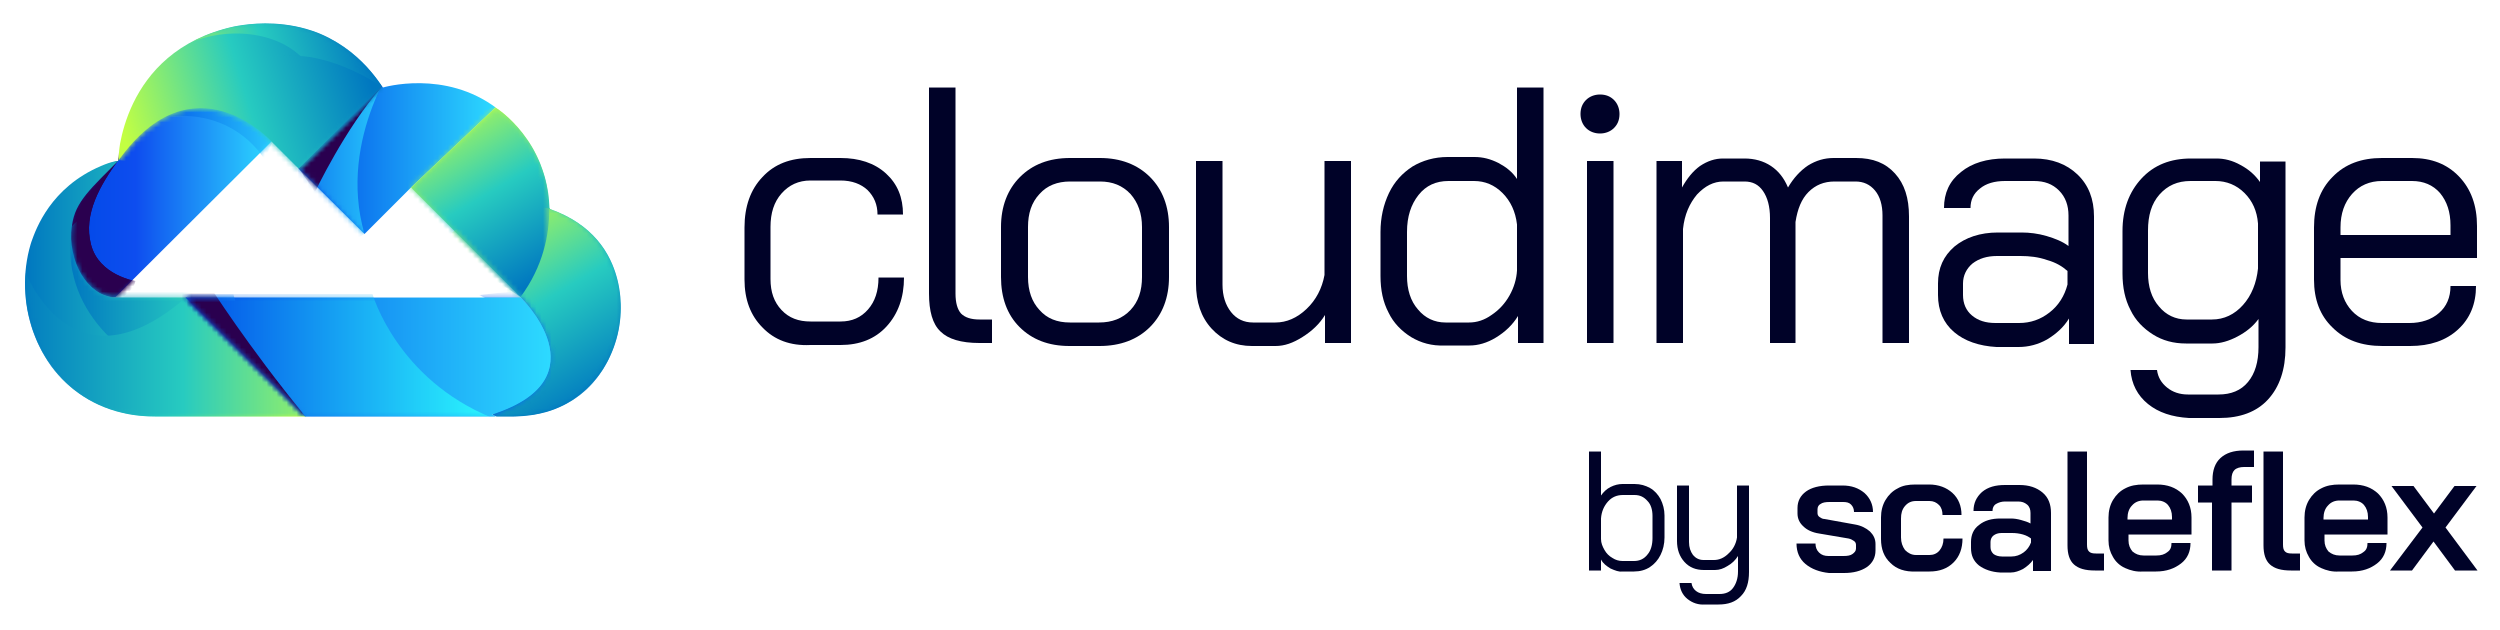 <?xml version="1.0" encoding="utf-8"?>
<!-- Generator: Adobe Illustrator 21.0.2, SVG Export Plug-In . SVG Version: 6.00 Build 0)  -->
<svg version="1.1" id="Layer_1" xmlns="http://www.w3.org/2000/svg" xmlns:xlink="http://www.w3.org/1999/xlink" x="0px" y="0px"
	 viewBox="0 0 500 126" style="enable-background:new 0 0 500 126;" xml:space="preserve">
<style type="text/css">
	.st0{fill:#000228;}
	.st1{clip-path:url(#SVGID_2_);}
	.st2{fill:url(#SVGID_3_);}
	.st3{filter:url(#Adobe_OpacityMaskFilter);}
	.st4{fill:url(#SVGID_5_);}
	.st5{mask:url(#SVGID_4_);fill:url(#SVGID_6_);}
	.st6{filter:url(#Adobe_OpacityMaskFilter_1_);}
	.st7{fill:url(#SVGID_8_);}
	.st8{mask:url(#SVGID_7_);fill:url(#SVGID_9_);}
	.st9{filter:url(#Adobe_OpacityMaskFilter_2_);}
	.st10{fill:url(#SVGID_11_);}
	.st11{mask:url(#SVGID_10_);fill:url(#SVGID_12_);}
	.st12{fill:url(#SVGID_13_);}
	.st13{filter:url(#Adobe_OpacityMaskFilter_3_);}
	.st14{fill:url(#SVGID_15_);}
	.st15{mask:url(#SVGID_14_);fill:url(#SVGID_16_);}
	.st16{filter:url(#Adobe_OpacityMaskFilter_4_);}
	.st17{fill:url(#SVGID_18_);}
	.st18{mask:url(#SVGID_17_);fill:url(#SVGID_19_);}
	.st19{fill:url(#SVGID_20_);}
	.st20{filter:url(#Adobe_OpacityMaskFilter_5_);}
	.st21{fill:url(#SVGID_22_);}
	.st22{mask:url(#SVGID_21_);fill:url(#SVGID_23_);}
	.st23{filter:url(#Adobe_OpacityMaskFilter_6_);}
	.st24{fill:url(#SVGID_25_);}
	.st25{mask:url(#SVGID_24_);fill:url(#SVGID_26_);}
	.st26{fill:url(#SVGID_27_);}
	.st27{filter:url(#Adobe_OpacityMaskFilter_7_);}
	.st28{fill:url(#SVGID_29_);}
	.st29{mask:url(#SVGID_28_);fill:url(#SVGID_30_);}
	.st30{filter:url(#Adobe_OpacityMaskFilter_8_);}
	.st31{fill:url(#SVGID_32_);}
	.st32{mask:url(#SVGID_31_);fill:url(#SVGID_33_);}
	.st33{fill:url(#SVGID_34_);}
	.st34{filter:url(#Adobe_OpacityMaskFilter_9_);}
	.st35{fill:url(#SVGID_36_);}
	.st36{mask:url(#SVGID_35_);fill:url(#SVGID_37_);}
	.st37{filter:url(#Adobe_OpacityMaskFilter_10_);}
	.st38{fill:url(#SVGID_39_);}
	.st39{mask:url(#SVGID_38_);fill:url(#SVGID_40_);}
	.st40{filter:url(#Adobe_OpacityMaskFilter_11_);}
	.st41{fill:url(#SVGID_42_);}
	.st42{mask:url(#SVGID_41_);fill:url(#SVGID_43_);}
	.st43{fill:url(#SVGID_44_);}
	.st44{filter:url(#Adobe_OpacityMaskFilter_12_);}
	.st45{fill:url(#SVGID_46_);}
	.st46{mask:url(#SVGID_45_);fill:url(#SVGID_47_);}
	.st47{filter:url(#Adobe_OpacityMaskFilter_13_);}
	.st48{fill:url(#SVGID_49_);}
	.st49{mask:url(#SVGID_48_);fill:url(#SVGID_50_);}
	.st50{filter:url(#Adobe_OpacityMaskFilter_14_);}
	.st51{fill:url(#SVGID_52_);}
	.st52{mask:url(#SVGID_51_);fill:url(#SVGID_53_);}
	.st53{fill:#FFFFFF;}
	.st54{clip-path:url(#SVGID_55_);}
	.st55{fill:url(#SVGID_56_);}
	.st56{filter:url(#Adobe_OpacityMaskFilter_15_);}
	.st57{fill:url(#SVGID_58_);}
	.st58{mask:url(#SVGID_57_);fill:url(#SVGID_59_);}
	.st59{filter:url(#Adobe_OpacityMaskFilter_16_);}
	.st60{fill:url(#SVGID_61_);}
	.st61{mask:url(#SVGID_60_);fill:url(#SVGID_62_);}
	.st62{filter:url(#Adobe_OpacityMaskFilter_17_);}
	.st63{fill:url(#SVGID_64_);}
	.st64{mask:url(#SVGID_63_);fill:url(#SVGID_65_);}
	.st65{fill:url(#SVGID_66_);}
	.st66{filter:url(#Adobe_OpacityMaskFilter_18_);}
	.st67{fill:url(#SVGID_68_);}
	.st68{mask:url(#SVGID_67_);fill:url(#SVGID_69_);}
	.st69{filter:url(#Adobe_OpacityMaskFilter_19_);}
	.st70{fill:url(#SVGID_71_);}
	.st71{mask:url(#SVGID_70_);fill:url(#SVGID_72_);}
	.st72{fill:url(#SVGID_73_);}
	.st73{filter:url(#Adobe_OpacityMaskFilter_20_);}
	.st74{fill:url(#SVGID_75_);}
	.st75{mask:url(#SVGID_74_);fill:url(#SVGID_76_);}
	.st76{filter:url(#Adobe_OpacityMaskFilter_21_);}
	.st77{fill:url(#SVGID_78_);}
	.st78{mask:url(#SVGID_77_);fill:url(#SVGID_79_);}
	.st79{fill:url(#SVGID_80_);}
	.st80{filter:url(#Adobe_OpacityMaskFilter_22_);}
	.st81{fill:url(#SVGID_82_);}
	.st82{mask:url(#SVGID_81_);fill:url(#SVGID_83_);}
	.st83{filter:url(#Adobe_OpacityMaskFilter_23_);}
	.st84{fill:url(#SVGID_85_);}
	.st85{mask:url(#SVGID_84_);fill:url(#SVGID_86_);}
	.st86{fill:url(#SVGID_87_);}
	.st87{filter:url(#Adobe_OpacityMaskFilter_24_);}
	.st88{fill:url(#SVGID_89_);}
	.st89{mask:url(#SVGID_88_);fill:url(#SVGID_90_);}
	.st90{filter:url(#Adobe_OpacityMaskFilter_25_);}
	.st91{fill:url(#SVGID_92_);}
	.st92{mask:url(#SVGID_91_);fill:url(#SVGID_93_);}
	.st93{filter:url(#Adobe_OpacityMaskFilter_26_);}
	.st94{fill:url(#SVGID_95_);}
	.st95{mask:url(#SVGID_94_);fill:url(#SVGID_96_);}
	.st96{fill:url(#SVGID_97_);}
	.st97{filter:url(#Adobe_OpacityMaskFilter_27_);}
	.st98{fill:url(#SVGID_99_);}
	.st99{mask:url(#SVGID_98_);fill:url(#SVGID_100_);}
	.st100{filter:url(#Adobe_OpacityMaskFilter_28_);}
	.st101{fill:url(#SVGID_102_);}
	.st102{mask:url(#SVGID_101_);fill:url(#SVGID_103_);}
	.st103{filter:url(#Adobe_OpacityMaskFilter_29_);}
	.st104{fill:url(#SVGID_105_);}
	.st105{mask:url(#SVGID_104_);fill:url(#SVGID_106_);}
</style>
<g>
	<path class="st0" d="M322.1,113.7c-0.8-0.5-1.5-1-1.9-1.8v2.2h-2.4V90.3h2.4v8.8c0.5-0.7,1.1-1.3,1.9-1.7c0.8-0.4,1.6-0.6,2.4-0.6
		h2.4c1.2,0,2.2,0.3,3.1,0.8c0.9,0.5,1.6,1.3,2.1,2.2c0.5,1,0.8,2.1,0.8,3.3v4.4c0,1.3-0.3,2.5-0.8,3.5c-0.5,1-1.2,1.8-2.1,2.4
		c-0.9,0.6-2,0.9-3.2,0.9h-2.4C323.8,114.4,323,114.1,322.1,113.7z M326.8,112.2c1.1,0,2-0.4,2.7-1.3c0.7-0.8,1-2,1-3.3v-4.4
		c0-1.2-0.3-2.3-1-3c-0.7-0.8-1.5-1.2-2.6-1.2h-2.3c-1.2,0-2.2,0.4-3,1.3c-0.8,0.9-1.3,2-1.4,3.4v4.1c0,0.8,0.3,1.5,0.7,2.2
		c0.4,0.7,0.9,1.2,1.6,1.6c0.6,0.4,1.3,0.6,2,0.6H326.8z"/>
	<path class="st0" d="M337.5,119.8c-1-0.8-1.5-1.9-1.6-3.2h2.4c0.1,0.7,0.4,1.2,0.9,1.6c0.5,0.4,1.2,0.6,2,0.6h2.7
		c1.2,0,2.1-0.4,2.7-1.2c0.6-0.8,1-1.9,1-3.3v-3.1c-0.5,0.8-1.2,1.5-2.1,2c-0.8,0.5-1.6,0.8-2.5,0.8h-2.2c-1.6,0-2.9-0.5-3.9-1.6
		c-1-1.1-1.5-2.5-1.5-4.2V97.1h2.4v11.3c0,1.1,0.3,1.9,0.8,2.6c0.5,0.6,1.2,1,2.1,1h2.1c1,0,2-0.4,2.9-1.3c0.9-0.8,1.5-1.9,1.7-3.2
		V97.1h2.4v17.3c0,2.1-0.5,3.7-1.6,4.8c-1.1,1.2-2.6,1.7-4.5,1.7h-2.7C339.7,121,338.5,120.6,337.5,119.8z"/>
	<path class="st0" d="M361.1,112.8c-1.2-1-1.8-2.4-1.8-4.1h3.8c0,0.7,0.2,1.3,0.7,1.8s1.1,0.7,1.9,0.7h3c0.8,0,1.4-0.1,1.8-0.4
		c0.4-0.3,0.7-0.6,0.7-1.1v-0.7c0-0.3-0.1-0.6-0.4-0.8c-0.3-0.2-0.6-0.4-1.1-0.5l-5.9-1c-1.3-0.2-2.4-0.7-3.1-1.4
		c-0.8-0.7-1.2-1.6-1.2-2.6v-1.1c0-1.4,0.6-2.5,1.7-3.3c1.1-0.8,2.7-1.2,4.6-1.2h2.7c1.8,0,3.2,0.5,4.4,1.5c1.1,1,1.7,2.3,1.7,3.8
		h-3.8c0-0.6-0.2-1.1-0.6-1.5c-0.4-0.4-0.9-0.5-1.6-0.5h-2.7c-0.8,0-1.4,0.1-1.8,0.4c-0.4,0.2-0.6,0.6-0.6,1.1v0.7
		c0,0.3,0.1,0.6,0.4,0.8c0.3,0.2,0.6,0.4,1,0.4l6.1,1.1c1.2,0.2,2.2,0.7,3,1.4c0.7,0.7,1.1,1.5,1.1,2.5v1.3c0,1.4-0.6,2.5-1.7,3.3
		c-1.2,0.8-2.7,1.2-4.6,1.2h-3C363.9,114.4,362.3,113.8,361.1,112.8z"/>
	<path class="st0" d="M378.1,112.6c-1.3-1.2-1.9-2.8-1.9-4.8v-4.3c0-1.3,0.3-2.5,0.9-3.5c0.6-1,1.4-1.8,2.4-2.3
		c1-0.6,2.2-0.8,3.6-0.8h2.7c1.9,0,3.5,0.6,4.7,1.7c1.2,1.1,1.8,2.6,1.8,4.4h-3.8c0-0.8-0.2-1.5-0.7-2c-0.5-0.5-1.1-0.8-1.9-0.8
		h-2.7c-0.9,0-1.6,0.3-2.2,1s-0.8,1.5-0.8,2.5v3.8c0,1,0.3,1.8,0.8,2.5c0.6,0.6,1.3,1,2.2,1h2.7c0.8,0,1.5-0.3,2-0.9
		c0.5-0.6,0.8-1.4,0.8-2.4h3.8c0,2-0.6,3.6-1.8,4.8c-1.2,1.2-2.8,1.8-4.8,1.8h-2.7C381,114.4,379.3,113.8,378.1,112.6z"/>
	<path class="st0" d="M395.8,113.1c-1.1-0.9-1.6-2-1.6-3.5v-1.2c0-1.4,0.5-2.6,1.6-3.4c1.1-0.9,2.5-1.3,4.3-1.3h2.1
		c0.6,0,1.3,0.1,2,0.3c0.7,0.2,1.4,0.4,1.9,0.7v-2.1c0-0.7-0.2-1.3-0.7-1.7c-0.5-0.4-1-0.6-1.8-0.6H401c-0.7,0-1.3,0.2-1.8,0.5
		s-0.7,0.8-0.7,1.4h-3.8c0-1.6,0.6-2.8,1.7-3.8c1.2-1,2.7-1.4,4.6-1.4h2.9c1.9,0,3.4,0.5,4.6,1.5c1.2,1,1.7,2.4,1.7,4.1v11.6h-3.6
		V112c-0.5,0.7-1.2,1.3-2,1.8c-0.8,0.4-1.6,0.7-2.4,0.7H400C398.3,114.4,396.9,113.9,395.8,113.1z M402.3,111.3
		c0.9,0,1.7-0.3,2.4-0.8c0.7-0.5,1.2-1.2,1.5-2v-0.8c-0.4-0.3-0.9-0.6-1.6-0.8c-0.7-0.2-1.4-0.3-2.2-0.3h-2.1
		c-0.7,0-1.2,0.2-1.6,0.5c-0.4,0.3-0.6,0.8-0.6,1.3v1c0,0.6,0.2,1,0.6,1.4c0.4,0.3,1,0.5,1.7,0.5H402.3z"/>
	<path class="st0" d="M414.8,112.9c-0.9-0.8-1.3-2.1-1.3-3.8V90.3h3.9v18.6c0,0.7,0.1,1.1,0.4,1.4c0.3,0.3,0.7,0.4,1.4,0.4h1.6v3.4
		h-1.8C417,114.1,415.7,113.7,414.8,112.9z"/>
	<path class="st0" d="M425,113.6c-1.1-0.5-1.9-1.3-2.4-2.2c-0.6-1-0.9-2.1-0.9-3.3v-4.6c0-1.3,0.3-2.5,0.9-3.5
		c0.6-1,1.4-1.8,2.4-2.3c1.1-0.6,2.3-0.8,3.7-0.8h2.7c2.1,0,3.7,0.6,5,1.8c1.2,1.2,1.9,2.8,1.9,4.8v3.4h-12.6v1.2
		c0,0.9,0.3,1.6,0.8,2.2c0.6,0.5,1.3,0.8,2.2,0.8h2.6c0.9,0,1.6-0.2,2.2-0.7c0.6-0.4,0.8-1,0.8-1.8h3.8c0,1.7-0.6,3.1-1.9,4.1
		c-1.3,1-2.9,1.6-5,1.6h-2.6C427.3,114.4,426.1,114.1,425,113.6z M434.4,103.9v-0.5c0-1-0.3-1.8-0.8-2.4c-0.5-0.6-1.3-0.9-2.1-0.9
		h-2.8c-0.9,0-1.7,0.3-2.3,1c-0.6,0.6-0.9,1.5-0.9,2.5v0.3H434.4z"/>
	<path class="st0" d="M442.5,100.5h-2.9v-3.4h2.9v-1.2c0-1.8,0.5-3.3,1.6-4.3c1.1-1,2.6-1.5,4.6-1.5h2.1v3.3h-2
		c-0.8,0-1.5,0.2-1.9,0.6c-0.4,0.4-0.6,1-0.6,1.9v1.2h4.1v3.4h-4.1v13.6h-3.9V100.5z"/>
	<path class="st0" d="M454,112.9c-0.9-0.8-1.3-2.1-1.3-3.8V90.3h3.9v18.6c0,0.7,0.1,1.1,0.4,1.4s0.7,0.4,1.4,0.4h1.6v3.4h-1.8
		C456.2,114.1,454.9,113.7,454,112.9z"/>
	<path class="st0" d="M464.2,113.6c-1.1-0.5-1.9-1.3-2.4-2.2c-0.6-1-0.9-2.1-0.9-3.3v-4.6c0-1.3,0.3-2.5,0.9-3.5s1.4-1.8,2.4-2.3
		c1.1-0.6,2.3-0.8,3.7-0.8h2.7c2.1,0,3.7,0.6,5,1.8c1.2,1.2,1.9,2.8,1.9,4.8v3.4h-12.6v1.2c0,0.9,0.3,1.6,0.8,2.2
		c0.6,0.5,1.3,0.8,2.2,0.8h2.6c0.9,0,1.6-0.2,2.2-0.7c0.6-0.4,0.8-1,0.8-1.8h3.8c0,1.7-0.6,3.1-1.9,4.1c-1.3,1-2.9,1.6-5,1.6h-2.6
		C466.5,114.4,465.3,114.1,464.2,113.6z M473.6,103.9v-0.5c0-1-0.3-1.8-0.8-2.4c-0.5-0.6-1.3-0.9-2.1-0.9h-2.8c-0.9,0-1.7,0.3-2.3,1
		c-0.6,0.6-0.9,1.5-0.9,2.5v0.3H473.6z"/>
	<path class="st0" d="M484.5,105.5l-6.2-8.3h4.4l4.1,5.5l4.1-5.5h4.4l-6.2,8.3l6.4,8.6H491l-4.3-5.8l-4.3,5.8H478L484.5,105.5z"/>
</g>
<g>
	<g>
		<g>
			<path class="st0" d="M152.5,65.5c-2.4-2.4-3.6-5.6-3.6-9.6V45.5c0-4.2,1.2-7.6,3.6-10.1c2.4-2.6,5.6-3.8,9.6-3.8h6
				c3.7,0,6.8,1,9.1,3.1c2.3,2.1,3.4,4.8,3.4,8.2h-5.1c0-2-0.7-3.6-2-4.9c-1.3-1.2-3.1-1.9-5.4-1.9h-6c-2.4,0-4.3,0.9-5.8,2.6
				c-1.5,1.7-2.2,3.9-2.2,6.7v10.4c0,2.6,0.7,4.6,2.2,6.2c1.5,1.6,3.4,2.3,5.8,2.3h6c2.3,0,4.1-0.8,5.5-2.4c1.4-1.6,2.1-3.7,2.1-6.4
				h5.1c0,4-1.2,7.3-3.5,9.8c-2.3,2.5-5.4,3.7-9.2,3.7h-6C158.1,69.2,154.9,68,152.5,65.5z"/>
			<path class="st0" d="M188.1,66.3c-1.6-1.5-2.3-4.1-2.3-7.6V17.5h5.3v41.2c0,1.9,0.4,3.2,1.1,4c0.8,0.8,2,1.2,3.7,1.2h2.5v4.7
				h-2.5C192.2,68.6,189.6,67.8,188.1,66.3z"/>
			<path class="st0" d="M203.9,65.4c-2.5-2.5-3.7-5.9-3.7-10v-10c0-4.1,1.3-7.5,3.8-10c2.5-2.5,5.8-3.8,10-3.8h6
				c4.1,0,7.5,1.3,10,3.8c2.5,2.5,3.8,5.9,3.8,10v10c0,4.1-1.3,7.5-3.8,10c-2.5,2.5-5.9,3.8-10.1,3.8h-6
				C209.7,69.2,206.4,67.9,203.9,65.4z M219.8,64.5c2.6,0,4.7-0.8,6.3-2.5c1.6-1.7,2.3-3.9,2.3-6.6v-10c0-2.7-0.8-4.9-2.3-6.6
				c-1.6-1.7-3.6-2.5-6.1-2.5h-6c-2.5,0-4.6,0.8-6.1,2.5c-1.6,1.7-2.3,3.9-2.3,6.6v10c0,2.8,0.8,5,2.3,6.6c1.5,1.7,3.5,2.5,6.1,2.5
				H219.8z"/>
			<path class="st0" d="M242.3,65.7c-2.1-2.3-3.1-5.3-3.1-9V32.2h5.3v24.7c0,2.3,0.6,4.1,1.7,5.5c1.1,1.4,2.6,2.1,4.4,2.1h4.5
				c2.2,0,4.3-0.9,6.2-2.7c1.9-1.8,3.1-4.1,3.6-6.8V32.2h5.3v36.4H265V63c-1.1,1.8-2.6,3.2-4.5,4.4c-1.9,1.2-3.6,1.8-5.4,1.8h-4.7
				C247.1,69.2,244.4,68,242.3,65.7z"/>
			<path class="st0" d="M282.2,67.4c-1.9-1.2-3.5-2.8-4.5-4.9c-1.1-2.1-1.6-4.5-1.6-7.3v-8.8c0-2.9,0.6-5.5,1.7-7.8
				c1.1-2.3,2.7-4,4.7-5.3c2-1.2,4.4-1.9,7-1.9h5.4c1.7,0,3.2,0.4,4.8,1.2c1.5,0.8,2.8,1.8,3.7,3.2V17.5h5.3v51.1h-5.1v-5.4
				c-1.1,1.8-2.6,3.2-4.4,4.3c-1.8,1.1-3.6,1.6-5.3,1.6h-5C286.4,69.2,284.2,68.6,282.2,67.4z M293.8,64.5c1.6,0,3.1-0.5,4.5-1.5
				c1.5-1,2.7-2.3,3.6-3.9c0.9-1.6,1.4-3.3,1.5-5v-9.2c-0.3-2.6-1.3-4.7-2.9-6.3c-1.6-1.6-3.5-2.4-5.7-2.4h-5.1
				c-2.5,0-4.5,0.9-6,2.8c-1.5,1.9-2.3,4.3-2.3,7.4v8.8c0,2.7,0.7,5,2.2,6.7c1.4,1.7,3.3,2.6,5.5,2.6H293.8z"/>
			<path class="st0" d="M317.2,25.6c-0.7-0.7-1.1-1.7-1.1-2.8c0-1.2,0.4-2.1,1.1-2.8c0.7-0.7,1.7-1.1,2.8-1.1c1.2,0,2.1,0.4,2.8,1.1
				c0.7,0.7,1.1,1.7,1.1,2.8c0,1.2-0.4,2.1-1.1,2.8c-0.7,0.7-1.7,1.1-2.8,1.1C318.9,26.7,317.9,26.3,317.2,25.6z M317.4,32.2h5.3
				v36.4h-5.3V32.2z"/>
			<path class="st0" d="M379,34.7c1.9,2.1,2.8,4.9,2.8,8.6v25.3h-5.3V43.1c0-2.1-0.5-3.8-1.5-5c-1-1.2-2.3-1.8-3.9-1.8h-4.2
				c-2.1,0-3.8,0.7-5.2,2.1c-1.4,1.4-2.2,3.4-2.6,6v24.2H354v-25c0-2.3-0.5-4.1-1.4-5.4c-0.9-1.3-2.1-1.9-3.7-1.9h-4.2
				c-2,0-3.7,0.9-5.3,2.6c-1.5,1.8-2.5,4-2.8,6.9v22.8h-5.3V32.2h5.1v5.3c1-1.8,2.2-3.3,3.6-4.3c1.5-1,3-1.5,4.6-1.5h4.3
				c2,0,3.8,0.5,5.3,1.5c1.5,1,2.6,2.4,3.4,4.3c1.1-1.9,2.5-3.4,4-4.4c1.6-1,3.3-1.5,5.1-1.5h4.5C374.6,31.6,377.1,32.6,379,34.7z"
				/>
			<path class="st0" d="M390.8,66.4c-2.1-1.8-3.2-4.3-3.2-7.4v-2.3c0-3.1,1.1-5.5,3.3-7.4c2.2-1.8,5.1-2.8,8.7-2.8h4.7
				c1.6,0,3.3,0.2,5,0.7c1.7,0.5,3.2,1.1,4.4,2v-6.1c0-2-0.6-3.7-1.9-5c-1.3-1.3-2.9-1.9-5-1.9h-5.8c-2.1,0-3.8,0.5-5,1.5
				c-1.3,1-1.9,2.3-1.9,3.9h-5.3c0-3,1.1-5.4,3.4-7.2c2.2-1.8,5.2-2.7,8.8-2.7h5.8c3.6,0,6.5,1.1,8.7,3.2s3.3,4.9,3.3,8.4v25.5h-5
				v-5.1c-1.1,1.8-2.6,3.1-4.4,4.2c-1.8,1-3.7,1.5-5.7,1.5h-4.4C395.8,69.2,392.9,68.2,390.8,66.4z M403.8,64.6
				c2.3,0,4.3-0.7,6.1-2.1c1.8-1.4,3-3.3,3.6-5.6v-2.7c-1-0.9-2.3-1.7-4.1-2.2c-1.7-0.6-3.5-0.8-5.3-0.8h-4.7c-2,0-3.6,0.5-4.9,1.5
				c-1.2,1-1.9,2.4-1.9,4v2.3c0,1.7,0.6,3.1,1.8,4.1c1.2,1,2.7,1.5,4.7,1.5H403.8z"/>
			<path class="st0" d="M429.6,80.8c-2.1-1.7-3.3-4-3.5-6.8h5.3c0.2,1.5,0.9,2.6,2,3.5c1.1,0.9,2.5,1.4,4.2,1.4h6.1
				c2.5,0,4.5-0.8,5.9-2.5c1.4-1.7,2.1-4,2.1-7v-5.6c-1.1,1.5-2.5,2.6-4.2,3.5c-1.7,0.9-3.4,1.4-5,1.4h-5.3c-2.5,0-4.7-0.6-6.6-1.8
				c-1.9-1.2-3.5-2.8-4.5-4.9c-1.1-2.1-1.6-4.5-1.6-7.3v-8.5c0-4.3,1.3-7.8,3.8-10.5c2.5-2.7,5.8-4,9.9-4h5.1c1.6,0,3.2,0.4,4.8,1.3
				c1.7,0.9,2.9,2,3.9,3.4v-4.1h5.1v37.2c0,4.4-1.2,7.9-3.5,10.4c-2.3,2.5-5.6,3.7-9.7,3.7h-6.1C434.4,83.4,431.7,82.5,429.6,80.8z
				 M442.4,63.9c2.4,0,4.5-1,6.2-2.9c1.7-1.9,2.7-4.4,3-7.3v-9c-0.2-2.5-1.1-4.5-2.7-6.1c-1.6-1.6-3.6-2.4-5.8-2.4h-5
				c-2.6,0-4.6,0.9-6.2,2.7c-1.6,1.8-2.3,4.2-2.3,7.2v8.5c0,2.7,0.7,5,2.2,6.7c1.4,1.7,3.3,2.6,5.5,2.6H442.4z"/>
			<path class="st0" d="M466.5,65.5c-2.5-2.4-3.7-5.6-3.7-9.6V45.5c0-4.2,1.2-7.6,3.7-10.1c2.5-2.6,5.8-3.8,9.9-3.8h6
				c3.9,0,7,1.2,9.4,3.7c2.4,2.5,3.6,5.8,3.6,9.9v6.4h-27.3v4.4c0,2.5,0.8,4.6,2.3,6.2c1.5,1.6,3.5,2.4,6,2.4h5.5
				c2.4,0,4.4-0.7,5.9-2c1.5-1.3,2.3-3.1,2.3-5.4h5.1c0,3.6-1.2,6.5-3.6,8.7c-2.4,2.2-5.6,3.3-9.6,3.3h-5.5
				C472.3,69.2,469,68,466.5,65.5z M490.1,47v-1.9c0-2.7-0.7-4.8-2.1-6.5c-1.4-1.6-3.3-2.4-5.6-2.4h-6c-2.5,0-4.5,0.9-6,2.6
				c-1.5,1.7-2.3,3.9-2.3,6.7V47H490.1z"/>
		</g>
	</g>
</g>
<g>
	<defs>
		<path id="SVGID_1_" d="M103,83.3H30.9c0,0-12.7,0.8-20.7-10c-7.8-11-4.8-22.5-3.9-25s3.8-10.8,13.9-15.1c2.3-1,3.4-1,3.4-1
			S24,10.3,46.8,5.3c3.1-0.6,19.6-3.6,29.8,12.2c0,0,12.4-3.7,22.8,4.2c0,0,10.1,6.4,10.6,20.1c17.3,6.1,13.9,23.3,13.9,23.3
			S122,82.8,103,83.3z"/>
	</defs>
	<clipPath id="SVGID_2_">
		<use xlink:href="#SVGID_1_"  style="overflow:visible;"/>
	</clipPath>
	<g class="st1">
		<g>
			<linearGradient id="SVGID_3_" gradientUnits="userSpaceOnUse" x1="14.105" y1="40.496" x2="54.385" y2="40.496">
				<stop  offset="0" style="stop-color:#0049E7"/>
				<stop  offset="0.323" style="stop-color:#0E4DEF"/>
				<stop  offset="1" style="stop-color:#2DDAFF"/>
			</linearGradient>
			<path class="st2" d="M54.4,28.4l-0.1-0.1L23.1,59.4c-0.2,0-0.3,0-0.5,0c-5.1-0.4-9.3-7.1-8.4-14.4c0.6-4.8,3.9-7.5,9.4-13.1
				c15-21.1,30.6-3.8,30.6-3.8L54.4,28.4z"/>
			<defs>
				<filter id="Adobe_OpacityMaskFilter" filterUnits="userSpaceOnUse" x="28.5" y="20.1" width="29.7" height="11.9">
					<feColorMatrix  type="matrix" values="1 0 0 0 0  0 1 0 0 0  0 0 1 0 0  0 0 0 1 0"/>
				</filter>
			</defs>
			<mask maskUnits="userSpaceOnUse" x="28.5" y="20.1" width="29.7" height="11.9" id="SVGID_4_">
				<g class="st3">
					<linearGradient id="SVGID_5_" gradientUnits="userSpaceOnUse" x1="14.105" y1="40.496" x2="54.385" y2="40.496">
						<stop  offset="0" style="stop-color:#0049E7"/>
						<stop  offset="0.323" style="stop-color:#0E78EF"/>
						<stop  offset="1" style="stop-color:#2DDAFF"/>
					</linearGradient>
					<path class="st4" d="M54.4,28.4l-0.1-0.1L23.1,59.4c-0.2,0-0.3,0-0.5,0c-5.1-0.4-9.3-7.1-8.4-14.4c0.6-4.8,3.9-7.5,9.4-13.1
						c15-21.1,30.6-3.8,30.6-3.8L54.4,28.4z"/>
				</g>
			</mask>
			<linearGradient id="SVGID_6_" gradientUnits="userSpaceOnUse" x1="28.512" y1="26.01" x2="58.252" y2="26.01">
				<stop  offset="0" style="stop-color:#0049E7"/>
				<stop  offset="0.323" style="stop-color:#0E78EF"/>
				<stop  offset="1" style="stop-color:#2DDAFF"/>
			</linearGradient>
			<path class="st5" d="M52.9,31.9c0,0-6.9-12.5-24.4-7.6c8.3-6,29.7-4,29.7-4L52.9,31.9z"/>
			<defs>
				<filter id="Adobe_OpacityMaskFilter_1_" filterUnits="userSpaceOnUse" x="8.9" y="28.8" width="18.2" height="36.9">
					<feColorMatrix  type="matrix" values="1 0 0 0 0  0 1 0 0 0  0 0 1 0 0  0 0 0 1 0"/>
				</filter>
			</defs>
			<mask maskUnits="userSpaceOnUse" x="8.9" y="28.8" width="18.2" height="36.9" id="SVGID_7_">
				<g class="st6">
					<linearGradient id="SVGID_8_" gradientUnits="userSpaceOnUse" x1="14.105" y1="40.496" x2="54.385" y2="40.496">
						<stop  offset="0" style="stop-color:#0049E7"/>
						<stop  offset="0.323" style="stop-color:#0E78EF"/>
						<stop  offset="1" style="stop-color:#2DDAFF"/>
					</linearGradient>
					<path class="st7" d="M54.4,28.4l-0.1-0.1L23.1,59.4c-0.2,0-0.3,0-0.5,0c-5.1-0.4-9.3-7.1-8.4-14.4c0.6-4.8,3.9-7.5,9.4-13.1
						c15-21.1,30.6-3.8,30.6-3.8L54.4,28.4z"/>
				</g>
			</mask>
			<linearGradient id="SVGID_9_" gradientUnits="userSpaceOnUse" x1="8.9" y1="47.254" x2="27.086" y2="47.254">
				<stop  offset="0" style="stop-color:#2A004F"/>
				<stop  offset="1" style="stop-color:#2A004F"/>
			</linearGradient>
			<path class="st8" d="M27.1,56.2c0,0-7.3-1.1-8.9-7.3c-1.6-6.1,1.9-12,5.5-16.9c5.2-7.3-14.3,0.1-14.3,0.1L8.9,65.7
				C8.9,65.7,26,61.7,27.1,56.2z"/>
			<defs>
				<filter id="Adobe_OpacityMaskFilter_2_" filterUnits="userSpaceOnUse" x="8.9" y="28.8" width="18.2" height="36.9">
					<feColorMatrix  type="matrix" values="1 0 0 0 0  0 1 0 0 0  0 0 1 0 0  0 0 0 1 0"/>
				</filter>
			</defs>
			<mask maskUnits="userSpaceOnUse" x="8.9" y="28.8" width="18.2" height="36.9" id="SVGID_10_">
				<g class="st9">
					<linearGradient id="SVGID_11_" gradientUnits="userSpaceOnUse" x1="14.105" y1="40.496" x2="54.385" y2="40.496">
						<stop  offset="0" style="stop-color:#0049E7"/>
						<stop  offset="0.323" style="stop-color:#0E78EF"/>
						<stop  offset="1" style="stop-color:#2DDAFF"/>
					</linearGradient>
					<path class="st10" d="M54.4,28.4l-0.1-0.1L23.1,59.4c-0.2,0-0.3,0-0.5,0c-5.1-0.4-9.3-7.1-8.4-14.4c0.6-4.8,3.9-7.5,9.4-13.1
						c15-21.1,30.6-3.8,30.6-3.8L54.4,28.4z"/>
				</g>
			</mask>
			<linearGradient id="SVGID_12_" gradientUnits="userSpaceOnUse" x1="8.9" y1="47.254" x2="27.086" y2="47.254">
				<stop  offset="0" style="stop-color:#2A004F"/>
				<stop  offset="1" style="stop-color:#2A004F"/>
			</linearGradient>
			<path class="st11" d="M27.1,56.2c0,0-7.3-1.1-8.9-7.3c-1.6-6.1,1.9-12,5.5-16.9c5.2-7.3-14.3,0.1-14.3,0.1L8.9,65.7
				C8.9,65.7,26,61.7,27.1,56.2z"/>
		</g>
		<g>
			<linearGradient id="SVGID_13_" gradientUnits="userSpaceOnUse" x1="4.987" y1="57.637" x2="61.159" y2="57.637">
				<stop  offset="0" style="stop-color:#0077C0"/>
				<stop  offset="0.49" style="stop-color:#27CBC0"/>
				<stop  offset="1" style="stop-color:#C3FF42"/>
			</linearGradient>
			<path class="st12" d="M61.2,83.3H31C1,83.3-4.8,40.8,22.9,32c0,0,0.6-0.2,0.9,0c-5.5,5.6-8.8,8.3-9.4,13.1
				c-1,7.3,3.2,14,8.4,14.4c0.2,0,0.3,0,0.5,0c2.2,0,14,0,14,0L61.2,83.3z"/>
			<defs>
				<filter id="Adobe_OpacityMaskFilter_3_" filterUnits="userSpaceOnUse" x="14" y="40.8" width="50.6" height="42.9">
					<feColorMatrix  type="matrix" values="1 0 0 0 0  0 1 0 0 0  0 0 1 0 0  0 0 0 1 0"/>
				</filter>
			</defs>
			<mask maskUnits="userSpaceOnUse" x="14" y="40.8" width="50.6" height="42.9" id="SVGID_14_">
				<g class="st13">
					<linearGradient id="SVGID_15_" gradientUnits="userSpaceOnUse" x1="4.987" y1="57.637" x2="61.159" y2="57.637">
						<stop  offset="0" style="stop-color:#0077C0"/>
						<stop  offset="0.49" style="stop-color:#27CBC0"/>
						<stop  offset="1" style="stop-color:#C3FF42"/>
					</linearGradient>
					<path class="st14" d="M61.2,83.3H31C1,83.3-4.8,40.8,22.9,32c0,0,0.6-0.2,0.9,0c-5.5,5.6-8.8,8.3-9.4,13.1
						c-1,7.3,3.2,14,8.4,14.4c0.2,0,0.3,0,0.5,0c2.2,0,14,0,14,0L61.2,83.3z"/>
				</g>
			</mask>
			<linearGradient id="SVGID_16_" gradientUnits="userSpaceOnUse" x1="13.952" y1="62.284" x2="64.558" y2="62.284">
				<stop  offset="0" style="stop-color:#0077C0"/>
				<stop  offset="0.49" style="stop-color:#27CBC0"/>
				<stop  offset="1" style="stop-color:#C3FF42"/>
			</linearGradient>
			<path class="st15" d="M64.6,83.7c0,0-54.6-4.2-50.4-38.3c12.7-13,27.8,5.8,27.8,5.8L64.6,83.7z"/>
			<defs>
				<filter id="Adobe_OpacityMaskFilter_4_" filterUnits="userSpaceOnUse" x="2.2" y="52.1" width="70.2" height="38.8">
					<feColorMatrix  type="matrix" values="1 0 0 0 0  0 1 0 0 0  0 0 1 0 0  0 0 0 1 0"/>
				</filter>
			</defs>
			<mask maskUnits="userSpaceOnUse" x="2.2" y="52.1" width="70.2" height="38.8" id="SVGID_17_">
				<g class="st16">
					<linearGradient id="SVGID_18_" gradientUnits="userSpaceOnUse" x1="4.987" y1="57.637" x2="61.159" y2="57.637">
						<stop  offset="0" style="stop-color:#0077C0"/>
						<stop  offset="0.49" style="stop-color:#27CBC0"/>
						<stop  offset="1" style="stop-color:#C3FF42"/>
					</linearGradient>
					<path class="st17" d="M61.2,83.3H31C1,83.3-4.8,40.8,22.9,32c0,0,0.6-0.2,0.9,0c-5.5,5.6-8.8,8.3-9.4,13.1
						c-1,7.3,3.2,14,8.4,14.4c0.2,0,0.3,0,0.5,0c2.2,0,14,0,14,0L61.2,83.3z"/>
				</g>
			</mask>
			<linearGradient id="SVGID_19_" gradientUnits="userSpaceOnUse" x1="2.226" y1="71.457" x2="72.403" y2="71.457">
				<stop  offset="0" style="stop-color:#0077C0"/>
				<stop  offset="0.49" style="stop-color:#27CBC0"/>
				<stop  offset="1" style="stop-color:#C3FF42"/>
			</linearGradient>
			<path class="st18" d="M4.1,52.1c0,0,9,28.2,33.1,7.4s35.2,31.4,35.2,31.4l-61.6-4.6L2.2,68.6L4.1,52.1z"/>
		</g>
		<g>
			<linearGradient id="SVGID_20_" gradientUnits="userSpaceOnUse" x1="59.694" y1="31.537" x2="99.202" y2="31.537">
				<stop  offset="0" style="stop-color:#0049E7"/>
				<stop  offset="0.323" style="stop-color:#0E78EF"/>
				<stop  offset="1" style="stop-color:#2DDAFF"/>
			</linearGradient>
			<path class="st19" d="M99.2,21.4l-17,16.1h0l-9.3,9.3L59.7,33.7l16.2-16l0.4-0.6c0,0.1,0.1,0.1,0.1,0.2
				C84.6,15,92.9,16.8,99.2,21.4z"/>
			<defs>
				<filter id="Adobe_OpacityMaskFilter_5_" filterUnits="userSpaceOnUse" x="50" y="10.3" width="30.2" height="38.3">
					<feColorMatrix  type="matrix" values="1 0 0 0 0  0 1 0 0 0  0 0 1 0 0  0 0 0 1 0"/>
				</filter>
			</defs>
			<mask maskUnits="userSpaceOnUse" x="50" y="10.3" width="30.2" height="38.3" id="SVGID_21_">
				<g class="st20">
					<linearGradient id="SVGID_22_" gradientUnits="userSpaceOnUse" x1="59.694" y1="31.537" x2="99.202" y2="31.537">
						<stop  offset="0" style="stop-color:#0049E7"/>
						<stop  offset="0.323" style="stop-color:#0E78EF"/>
						<stop  offset="1" style="stop-color:#2DDAFF"/>
					</linearGradient>
					<path class="st21" d="M99.2,21.4l-17,16.1h0l-9.3,9.3L59.7,33.7l16.2-16l0.4-0.6c0,0.1,0.1,0.1,0.1,0.2
						C84.6,15,92.9,16.8,99.2,21.4z"/>
				</g>
			</mask>
			<linearGradient id="SVGID_23_" gradientUnits="userSpaceOnUse" x1="50.05" y1="29.457" x2="80.253" y2="29.457">
				<stop  offset="0" style="stop-color:#0049E7"/>
				<stop  offset="0.323" style="stop-color:#0E78EF"/>
				<stop  offset="1" style="stop-color:#2DDAFF"/>
			</linearGradient>
			<path class="st22" d="M80.3,10.3c0,0-13,17.1-7.4,36.5c-11,6.7-22.8-7.3-22.8-7.3L80.3,10.3z"/>
			<defs>
				<filter id="Adobe_OpacityMaskFilter_6_" filterUnits="userSpaceOnUse" x="59.7" y="13.9" width="18.8" height="24.4">
					<feColorMatrix  type="matrix" values="1 0 0 0 0  0 1 0 0 0  0 0 1 0 0  0 0 0 1 0"/>
				</filter>
			</defs>
			<mask maskUnits="userSpaceOnUse" x="59.7" y="13.9" width="18.8" height="24.4" id="SVGID_24_">
				<g class="st23">
					<linearGradient id="SVGID_25_" gradientUnits="userSpaceOnUse" x1="59.694" y1="31.537" x2="99.202" y2="31.537">
						<stop  offset="0" style="stop-color:#0049E7"/>
						<stop  offset="0.323" style="stop-color:#0E78EF"/>
						<stop  offset="1" style="stop-color:#2DDAFF"/>
					</linearGradient>
					<path class="st24" d="M99.2,21.4l-17,16.1h0l-9.3,9.3L59.7,33.7l16.2-16l0.4-0.6c0,0.1,0.1,0.1,0.1,0.2
						C84.6,15,92.9,16.8,99.2,21.4z"/>
				</g>
			</mask>
			<linearGradient id="SVGID_26_" gradientUnits="userSpaceOnUse" x1="59.694" y1="26.144" x2="78.454" y2="26.144">
				<stop  offset="0" style="stop-color:#2A004F"/>
				<stop  offset="1" style="stop-color:#2A004F"/>
			</linearGradient>
			<path class="st25" d="M63,38.4c0,0,6-12.7,13.4-21.1c7.4-8.4-7.4,1.5-7.4,1.5l-9.3,14.8L63,38.4z"/>
		</g>
		<g>
			<linearGradient id="SVGID_27_" gradientUnits="userSpaceOnUse" x1="116.059" y1="77.202" x2="85.82" y2="26.138">
				<stop  offset="0" style="stop-color:#0077C0"/>
				<stop  offset="0.49" style="stop-color:#27CBC0"/>
				<stop  offset="1" style="stop-color:#C3FF42"/>
			</linearGradient>
			<path class="st26" d="M102.8,83.3h-3.5c-0.3-0.1-0.6-0.3-0.9-0.5c22.5-7.1,5.7-23.4,5.7-23.4L82.2,37.5v0l17-16.1
				c6.2,4.5,10.4,11.7,10.7,20.2C132.3,48.9,127.1,83.3,102.8,83.3z"/>
			<defs>
				<filter id="Adobe_OpacityMaskFilter_7_" filterUnits="userSpaceOnUse" x="84.8" y="41.2" width="49.4" height="43.8">
					<feColorMatrix  type="matrix" values="1 0 0 0 0  0 1 0 0 0  0 0 1 0 0  0 0 0 1 0"/>
				</filter>
			</defs>
			<mask maskUnits="userSpaceOnUse" x="84.8" y="41.2" width="49.4" height="43.8" id="SVGID_28_">
				<g class="st27">
					<linearGradient id="SVGID_29_" gradientUnits="userSpaceOnUse" x1="116.059" y1="77.202" x2="85.82" y2="26.138">
						<stop  offset="0" style="stop-color:#0077C0"/>
						<stop  offset="0.49" style="stop-color:#27CBC0"/>
						<stop  offset="1" style="stop-color:#C3FF42"/>
					</linearGradient>
					<path class="st28" d="M102.8,83.3h-3.5c-0.3-0.1-0.6-0.3-0.9-0.5c22.5-7.1,5.7-23.4,5.7-23.4L82.2,37.5v0l17-16.1
						c6.2,4.5,10.4,11.7,10.7,20.2C132.3,48.9,127.1,83.3,102.8,83.3z"/>
				</g>
			</mask>
			<linearGradient id="SVGID_30_" gradientUnits="userSpaceOnUse" x1="117.561" y1="81.284" x2="94.118" y2="41.697">
				<stop  offset="0" style="stop-color:#0077C0"/>
				<stop  offset="0.49" style="stop-color:#27CBC0"/>
				<stop  offset="1" style="stop-color:#C3FF42"/>
			</linearGradient>
			<path class="st29" d="M122.1,48.6c0,0-13.4-15.1-31.7-2.1S104,67.6,104,67.6L93.8,84.9l20,0.1l20.4-19.3L122.1,48.6z"/>
			<defs>
				<filter id="Adobe_OpacityMaskFilter_8_" filterUnits="userSpaceOnUse" x="78.1" y="21.3" width="31.7" height="38.1">
					<feColorMatrix  type="matrix" values="1 0 0 0 0  0 1 0 0 0  0 0 1 0 0  0 0 0 1 0"/>
				</filter>
			</defs>
			<mask maskUnits="userSpaceOnUse" x="78.1" y="21.3" width="31.7" height="38.1" id="SVGID_31_">
				<g class="st30">
					<linearGradient id="SVGID_32_" gradientUnits="userSpaceOnUse" x1="116.059" y1="77.202" x2="85.82" y2="26.138">
						<stop  offset="0" style="stop-color:#0077C0"/>
						<stop  offset="0.49" style="stop-color:#27CBC0"/>
						<stop  offset="1" style="stop-color:#C3FF42"/>
					</linearGradient>
					<path class="st31" d="M102.8,83.3h-3.5c-0.3-0.1-0.6-0.3-0.9-0.5c22.5-7.1,5.7-23.4,5.7-23.4L82.2,37.5v0l17-16.1
						c6.2,4.5,10.4,11.7,10.7,20.2C132.3,48.9,127.1,83.3,102.8,83.3z"/>
				</g>
			</mask>
			<linearGradient id="SVGID_33_" gradientUnits="userSpaceOnUse" x1="107.41" y1="56.157" x2="86.622" y2="21.052">
				<stop  offset="0" style="stop-color:#0077C0"/>
				<stop  offset="0.49" style="stop-color:#27CBC0"/>
				<stop  offset="1" style="stop-color:#C3FF42"/>
			</linearGradient>
			<path class="st32" d="M108.7,33.8c0,0,4.6,13.2-4.6,25.6C68.4,36.5,79.9,27.2,79.9,27.2l19.3-5.9
				C99.2,21.3,109.1,24.8,108.7,33.8z"/>
		</g>
		<g>
			<linearGradient id="SVGID_34_" gradientUnits="userSpaceOnUse" x1="73.247" y1="13.341" x2="24.938" y2="27.55">
				<stop  offset="0" style="stop-color:#0077C0"/>
				<stop  offset="0.49" style="stop-color:#27CBC0"/>
				<stop  offset="1" style="stop-color:#C3FF42"/>
			</linearGradient>
			<path class="st33" d="M76.3,17.1l-0.4,0.6l-16.2,16l-5.3-5.3l-0.1-0.1c0,0-15.6-17.3-30.6,3.8c0,0,0-0.1,0-0.1
				C24.9,4,60.9-5.7,76.3,17.1z"/>
			<defs>
				<filter id="Adobe_OpacityMaskFilter_9_" filterUnits="userSpaceOnUse" x="29.3" y="0.2" width="48.6" height="36.1">
					<feColorMatrix  type="matrix" values="1 0 0 0 0  0 1 0 0 0  0 0 1 0 0  0 0 0 1 0"/>
				</filter>
			</defs>
			<mask maskUnits="userSpaceOnUse" x="29.3" y="0.2" width="48.6" height="36.1" id="SVGID_35_">
				<g class="st34">
					<linearGradient id="SVGID_36_" gradientUnits="userSpaceOnUse" x1="73.219" y1="13.381" x2="24.917" y2="27.588">
						<stop  offset="0" style="stop-color:#0077C0"/>
						<stop  offset="0.49" style="stop-color:#27CBC0"/>
						<stop  offset="1" style="stop-color:#C3FF42"/>
					</linearGradient>
					<path class="st35" d="M76.3,17.1l-0.4,0.6l-16.2,16l-5.3-5.3l-0.1-0.1c0,0-15.6-17.3-30.6,3.8c0,0,0-0.1,0-0.1
						C24.9,4,60.8-5.7,76.3,17.1z"/>
				</g>
			</mask>
			<linearGradient id="SVGID_37_" gradientUnits="userSpaceOnUse" x1="75.179" y1="13.403" x2="35.169" y2="25.171">
				<stop  offset="0" style="stop-color:#0077C0"/>
				<stop  offset="0.49" style="stop-color:#27CBC0"/>
				<stop  offset="1" style="stop-color:#C3FF42"/>
			</linearGradient>
			<path class="st36" d="M77.9,17.1c0,0-10.2-18.6-25.5-16.8S26.3,8.8,30.1,14.3c12-14.8,45.7-7.8,29.6,19.4
				C75.5,44.7,77.9,17.1,77.9,17.1z"/>
			<defs>
				<filter id="Adobe_OpacityMaskFilter_10_" filterUnits="userSpaceOnUse" x="23.7" y="11" width="52.7" height="26">
					<feColorMatrix  type="matrix" values="1 0 0 0 0  0 1 0 0 0  0 0 1 0 0  0 0 0 1 0"/>
				</filter>
			</defs>
			<mask maskUnits="userSpaceOnUse" x="23.7" y="11" width="52.7" height="26" id="SVGID_38_">
				<g class="st37">
					<linearGradient id="SVGID_39_" gradientUnits="userSpaceOnUse" x1="73.257" y1="13.458" x2="24.955" y2="27.665">
						<stop  offset="0" style="stop-color:#0077C0"/>
						<stop  offset="0.49" style="stop-color:#27CBC0"/>
						<stop  offset="1" style="stop-color:#C3FF42"/>
					</linearGradient>
					<path class="st38" d="M76.3,17.2l-0.4,0.6l-16.2,16l-5.3-5.3l-0.1-0.1c0,0-15.6-17.3-30.6,3.8c0,0,0-0.1,0-0.1
						C24.9,4.1,60.9-5.6,76.3,17.2z"/>
				</g>
			</mask>
			<linearGradient id="SVGID_40_" gradientUnits="userSpaceOnUse" x1="75.015" y1="19.227" x2="26.681" y2="33.443">
				<stop  offset="0" style="stop-color:#0077C0"/>
				<stop  offset="0.49" style="stop-color:#27CBC0"/>
				<stop  offset="1" style="stop-color:#C3FF42"/>
			</linearGradient>
			<path class="st39" d="M76.4,17.4c0,0-9.7-7-19.9-6.3C39.3,12.1,28,24.8,23.7,32c38.5,6.3,41.2,4.8,41.2,4.8L76.4,17.4z"/>
		</g>
		<g>
			<defs>
				<filter id="Adobe_OpacityMaskFilter_11_" filterUnits="userSpaceOnUse" x="95.8" y="56.8" width="31.8" height="27.8">
					<feColorMatrix  type="matrix" values="1 0 0 0 0  0 1 0 0 0  0 0 1 0 0  0 0 0 1 0"/>
				</filter>
			</defs>
			<mask maskUnits="userSpaceOnUse" x="95.8" y="56.8" width="31.8" height="27.8" id="SVGID_41_">
				<g class="st40">
					<linearGradient id="SVGID_42_" gradientUnits="userSpaceOnUse" x1="37.077" y1="71.386" x2="110.149" y2="71.386">
						<stop  offset="0" style="stop-color:#0049E7"/>
						<stop  offset="0.323" style="stop-color:#0E78EF"/>
						<stop  offset="1" style="stop-color:#2DDAFF"/>
					</linearGradient>
					<path class="st41" d="M98.4,82.9c0.3,0.2,0.6,0.3,0.9,0.5H61.1l-24-23.9h67C104.1,59.4,120.9,75.7,98.4,82.9z"/>
				</g>
			</mask>
			<linearGradient id="SVGID_43_" gradientUnits="userSpaceOnUse" x1="95.836" y1="70.672" x2="127.644" y2="70.672">
				<stop  offset="0" style="stop-color:#0049E7"/>
				<stop  offset="0.323" style="stop-color:#0E78EF"/>
				<stop  offset="1" style="stop-color:#2DDAFF"/>
			</linearGradient>
			<path class="st42" d="M95.8,59c0,0,9.9,4.2,10,12.6c0.1,5.5-4.4,10.7-8.2,11.7c-3.7,0.9,30.1,1.3,30.1,1.3l-11.3-27.8L95.8,59z"
				/>
			<linearGradient id="SVGID_44_" gradientUnits="userSpaceOnUse" x1="37.077" y1="71.386" x2="110.149" y2="71.386">
				<stop  offset="0" style="stop-color:#0049E7"/>
				<stop  offset="0.323" style="stop-color:#0E78EF"/>
				<stop  offset="1" style="stop-color:#2DDAFF"/>
			</linearGradient>
			<path class="st43" d="M98.4,82.9c0.3,0.2,0.6,0.3,0.9,0.5H61.1l-24-23.9h67C104.1,59.4,120.9,75.7,98.4,82.9z"/>
			<defs>
				<filter id="Adobe_OpacityMaskFilter_12_" filterUnits="userSpaceOnUse" x="31.8" y="56.2" width="29.6" height="28.8">
					<feColorMatrix  type="matrix" values="1 0 0 0 0  0 1 0 0 0  0 0 1 0 0  0 0 0 1 0"/>
				</filter>
			</defs>
			<mask maskUnits="userSpaceOnUse" x="31.8" y="56.2" width="29.6" height="28.8" id="SVGID_45_">
				<g class="st44">
					<linearGradient id="SVGID_46_" gradientUnits="userSpaceOnUse" x1="37.077" y1="71.386" x2="110.149" y2="71.386">
						<stop  offset="0" style="stop-color:#0049E7"/>
						<stop  offset="0.323" style="stop-color:#0E78EF"/>
						<stop  offset="1" style="stop-color:#2DDAFF"/>
					</linearGradient>
					<path class="st45" d="M98.4,82.9c0.3,0.2,0.6,0.3,0.9,0.5H61.1l-24-23.9h67C104.1,59.4,120.9,75.7,98.4,82.9z"/>
				</g>
			</mask>
			<linearGradient id="SVGID_47_" gradientUnits="userSpaceOnUse" x1="31.793" y1="70.608" x2="61.389" y2="70.608">
				<stop  offset="0" style="stop-color:#0049E7"/>
				<stop  offset="0.323" style="stop-color:#0E78EF"/>
				<stop  offset="1" style="stop-color:#2DDAFF"/>
			</linearGradient>
			<path class="st46" d="M46.2,56.2c0,0,0.5,10.5,14.9,27.1C65,92.9,31.8,59,31.8,59L46.2,56.2z"/>
			<defs>
				<filter id="Adobe_OpacityMaskFilter_13_" filterUnits="userSpaceOnUse" x="35.9" y="58.8" width="65" height="30.2">
					<feColorMatrix  type="matrix" values="1 0 0 0 0  0 1 0 0 0  0 0 1 0 0  0 0 0 1 0"/>
				</filter>
			</defs>
			<mask maskUnits="userSpaceOnUse" x="35.9" y="58.8" width="65" height="30.2" id="SVGID_48_">
				<g class="st47">
					<linearGradient id="SVGID_49_" gradientUnits="userSpaceOnUse" x1="37.077" y1="71.386" x2="110.149" y2="71.386">
						<stop  offset="0" style="stop-color:#0049E7"/>
						<stop  offset="0.323" style="stop-color:#0E78EF"/>
						<stop  offset="1" style="stop-color:#2DDAFF"/>
					</linearGradient>
					<path class="st48" d="M98.4,82.9c0.3,0.2,0.6,0.3,0.9,0.5H61.1l-24-23.9h67C104.1,59.4,120.9,75.7,98.4,82.9z"/>
				</g>
			</mask>
			<linearGradient id="SVGID_50_" gradientUnits="userSpaceOnUse" x1="35.929" y1="73.886" x2="100.891" y2="73.886">
				<stop  offset="0" style="stop-color:#0049E7"/>
				<stop  offset="1" style="stop-color:#2DFFFF"/>
			</linearGradient>
			<path class="st49" d="M74.5,58.8c0,0,4.8,17,24,24.8c14.5,5.9-44,5.4-44,5.4L35.9,58.8L74.5,58.8z"/>
			<defs>
				<filter id="Adobe_OpacityMaskFilter_14_" filterUnits="userSpaceOnUse" x="31.8" y="57" width="29.6" height="28">
					<feColorMatrix  type="matrix" values="1 0 0 0 0  0 1 0 0 0  0 0 1 0 0  0 0 0 1 0"/>
				</filter>
			</defs>
			<mask maskUnits="userSpaceOnUse" x="31.8" y="57" width="29.6" height="28" id="SVGID_51_">
				<g class="st50">
					<linearGradient id="SVGID_52_" gradientUnits="userSpaceOnUse" x1="37.077" y1="71.386" x2="110.149" y2="71.386">
						<stop  offset="0" style="stop-color:#0049E7"/>
						<stop  offset="0.323" style="stop-color:#0E78EF"/>
						<stop  offset="1" style="stop-color:#2DDAFF"/>
					</linearGradient>
					<path class="st51" d="M98.4,82.9c0.3,0.2,0.6,0.3,0.9,0.5H61.1l-24-23.9h67C104.1,59.4,120.9,75.7,98.4,82.9z"/>
				</g>
			</mask>
			<linearGradient id="SVGID_53_" gradientUnits="userSpaceOnUse" x1="31.793" y1="71.028" x2="61.389" y2="71.028">
				<stop  offset="0" style="stop-color:#2A004F"/>
				<stop  offset="1" style="stop-color:#2A004F"/>
			</linearGradient>
			<path class="st52" d="M41.8,57c0,0,7.8,12.3,19.3,26.3C65,92.9,31.8,59,31.8,59L41.8,57z"/>
		</g>
	</g>
</g>
</svg>

